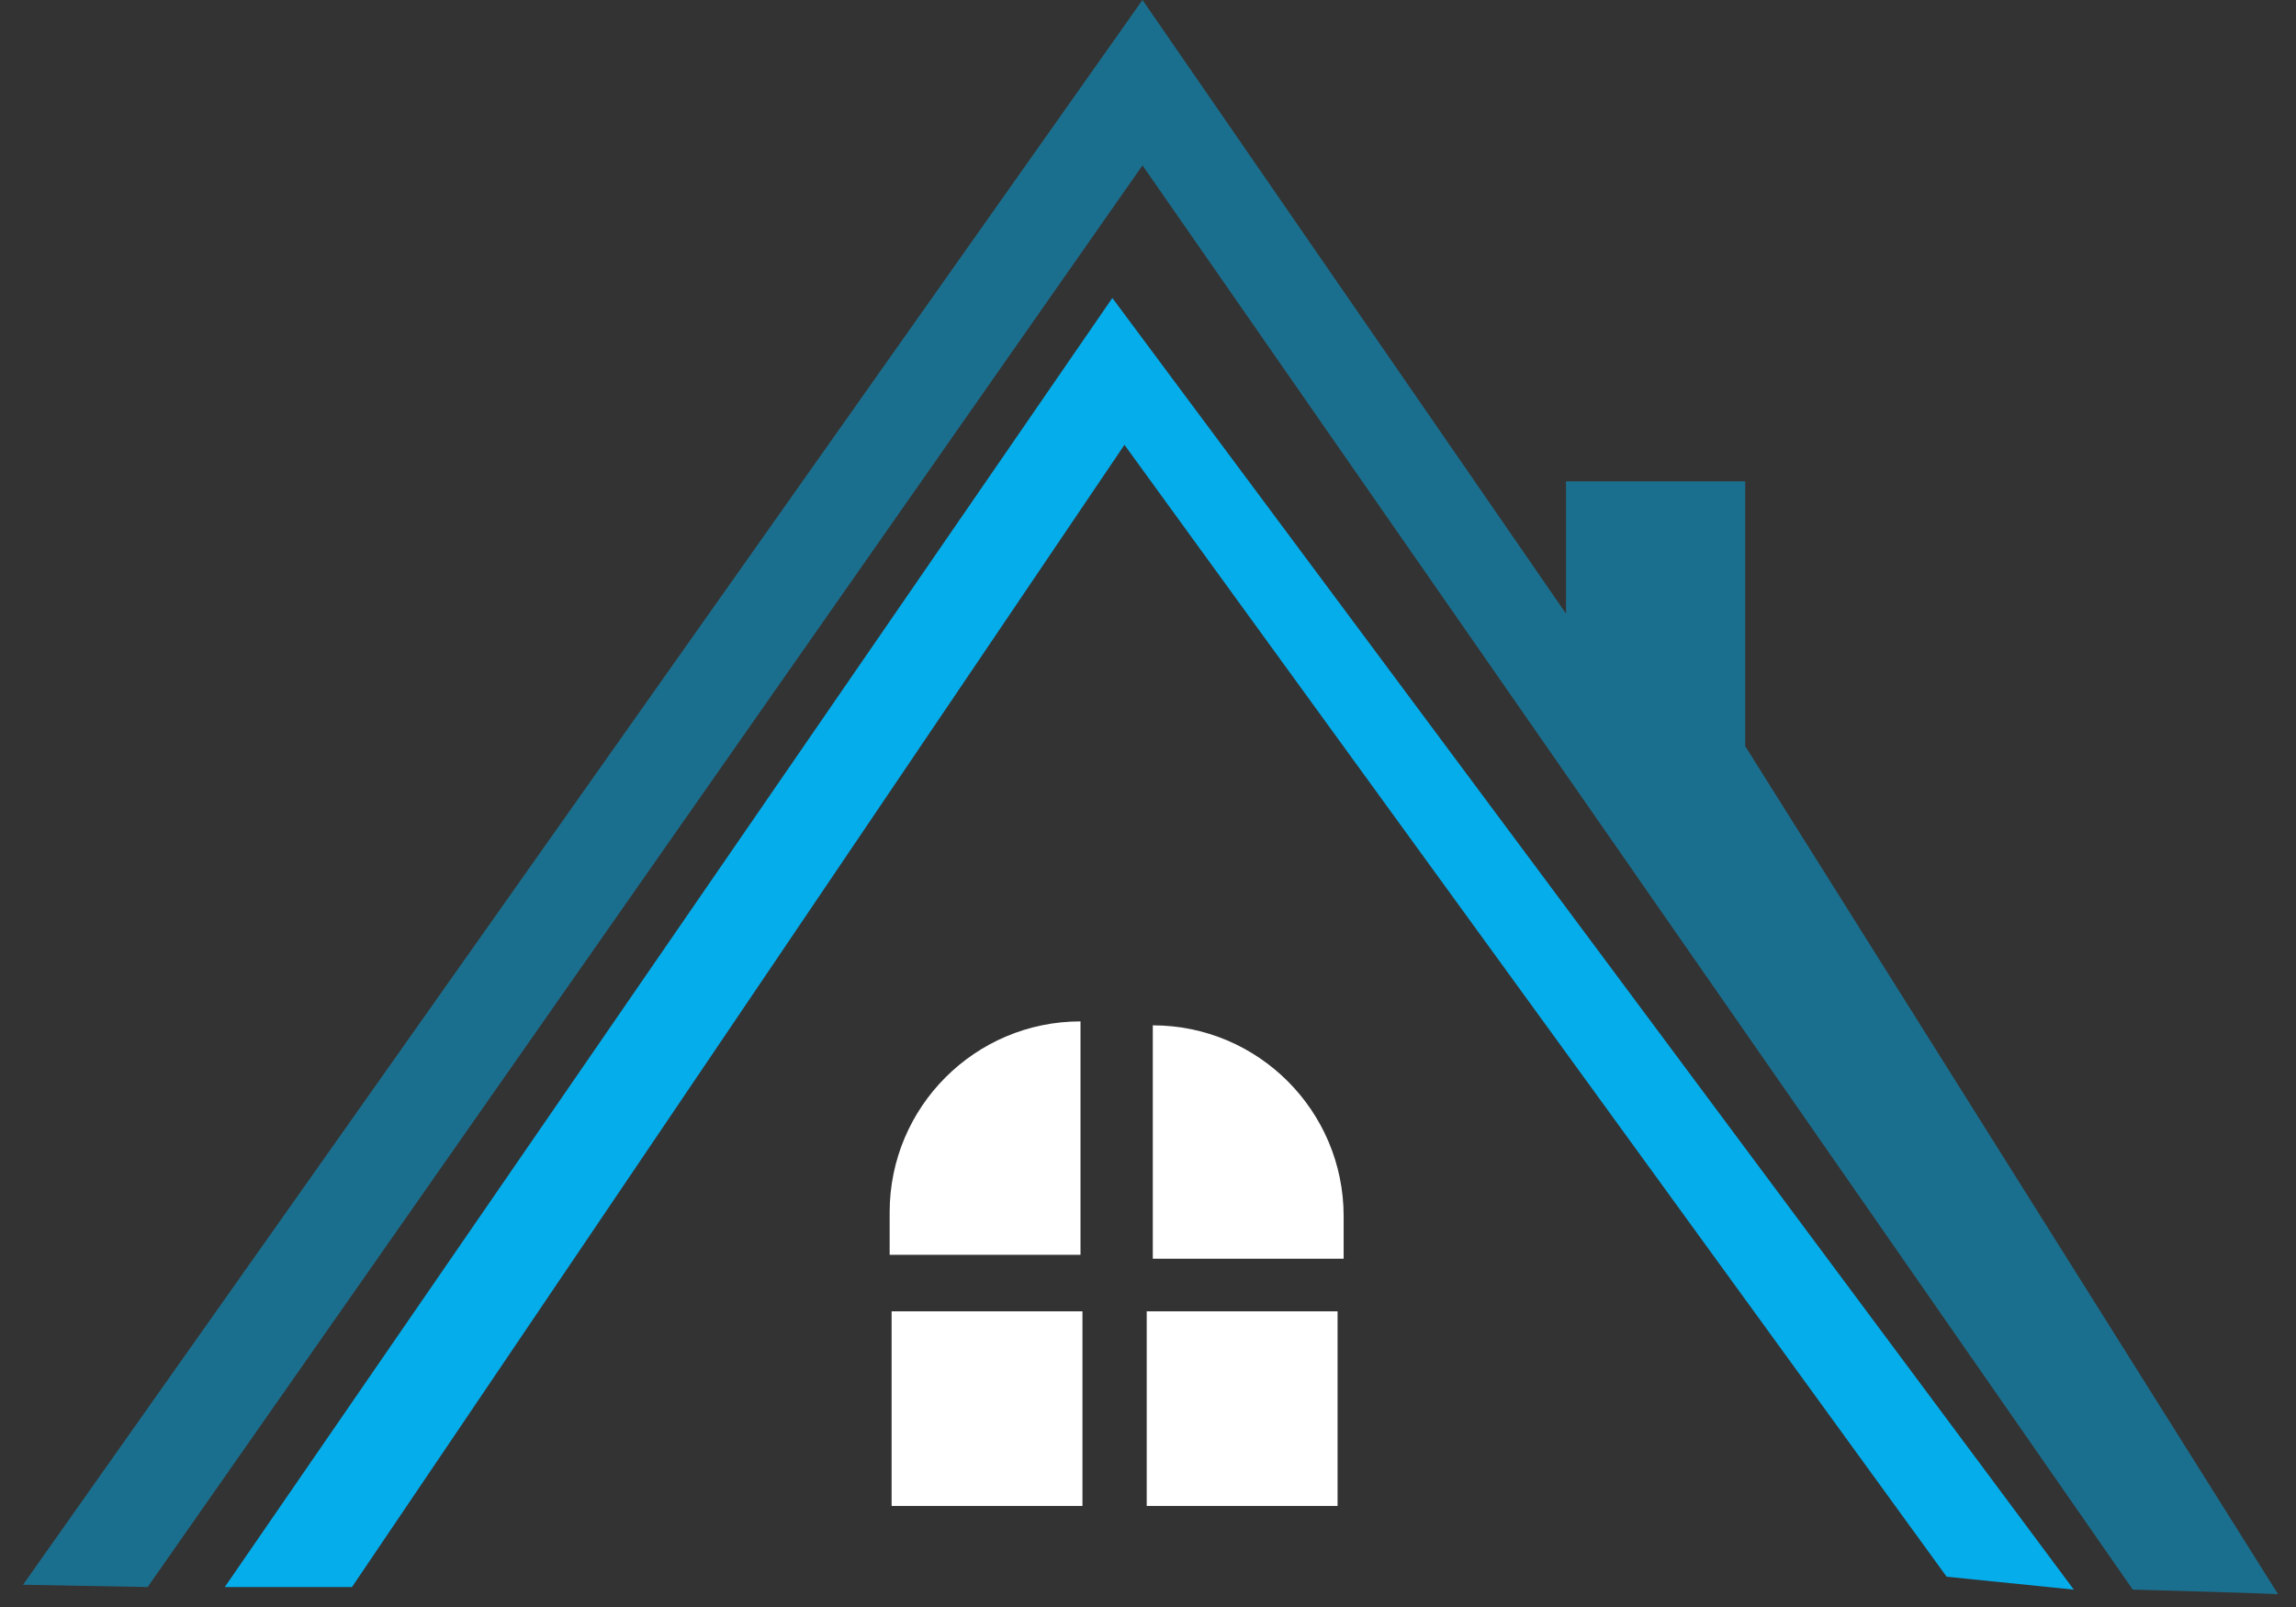 <svg width="90" height="63" viewBox="0 0 90 63" fill="none" xmlns="http://www.w3.org/2000/svg">
<rect x="0" y="0" width="90" height="63" fill="#333333" stroke="none"/>
<path d="M89.3 62.503L68.409 29.252V18.871H61.386V24.059L44.784 0L0.903 62.128L5.787 62.217L44.784 6.483L83.602 62.318C83.608 62.318 89.3 62.473 89.3 62.503Z" fill="#05ADEB" fill-opacity="0.5"/>
<path d="M8.812 62.217H13.797L44.077 17.439L76.306 61.813L81.291 62.319L43.602 11.682L8.812 62.217Z" fill="#05ADEB"/>
<path d="M42.354 49.193H34.873V47.523C34.873 43.394 38.224 40.042 42.354 40.042V49.193Z" fill="white"/>
<path d="M45.188 49.347H52.669V47.678C52.669 43.548 49.318 40.197 45.188 40.197V49.347Z" fill="white"/>
<path d="M42.431 51.409H34.95V59.038H42.431V51.409Z" fill="white"/>
<path d="M52.431 51.409H44.95V59.038H52.431V51.409Z" fill="white"/>
</svg>
